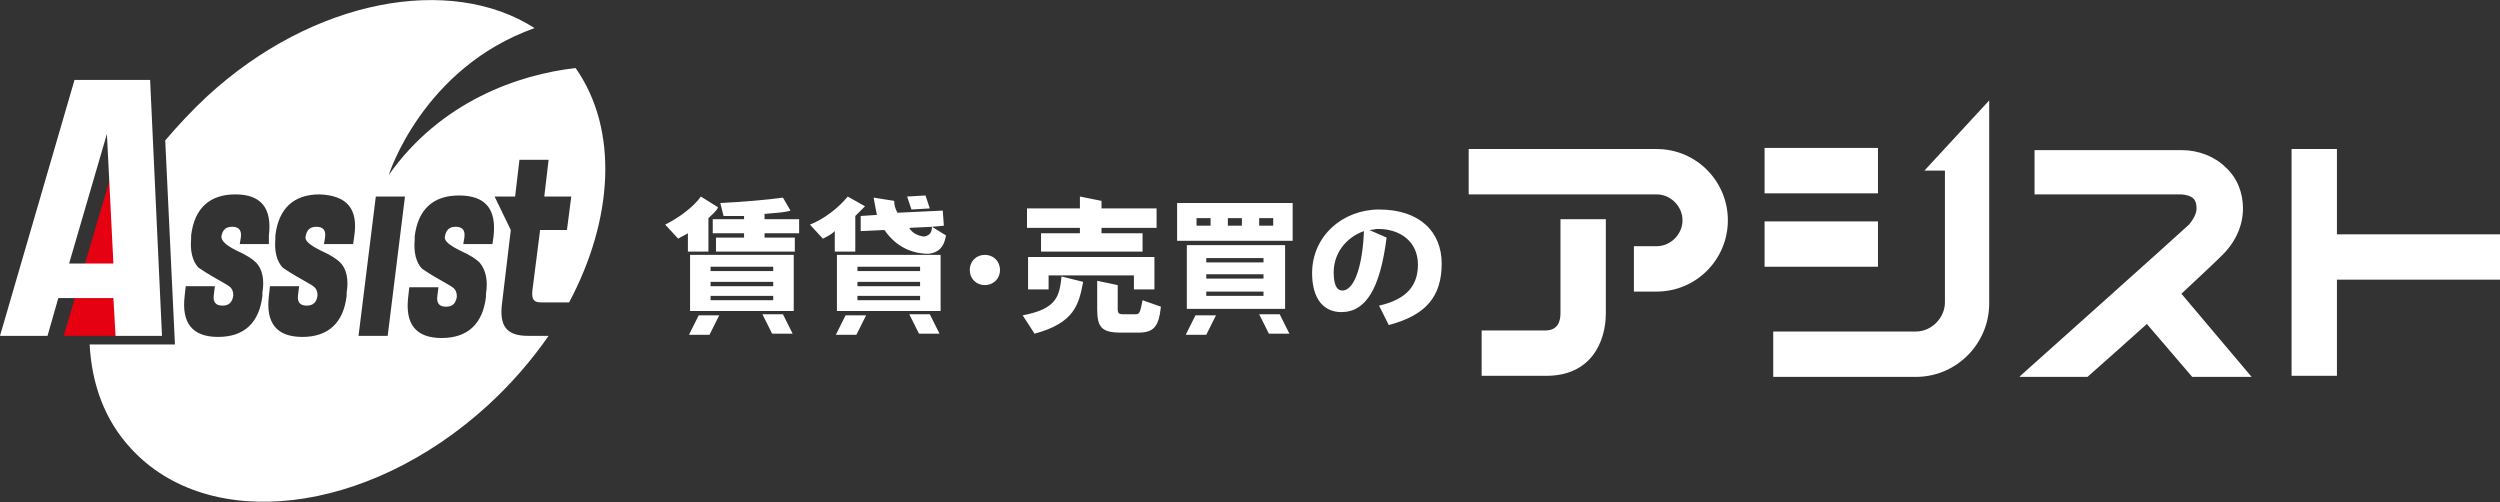 <?xml version="1.0" encoding="utf-8"?>
<!-- Generator: Adobe Illustrator 26.4.1, SVG Export Plug-In . SVG Version: 6.00 Build 0)  -->
<svg version="1.1" id="レイヤー_1" xmlns="http://www.w3.org/2000/svg" xmlns:xlink="http://www.w3.org/1999/xlink" x="0px"
	 y="0px" width="231.5px" height="46.5px" viewBox="0 0 231.5 46.5" style="enable-background:new 0 0 231.5 46.5;"
	 xml:space="preserve">
<rect x="0" y="0" width="231.5" height="46.5" fill="#333333" stroke="none"/>
<style type="text/css">
	.st0{fill:#FFFFFF;}
	.st1{fill:#E50012;}
</style>
<path class="st0" d="M173.9,13.7h-10.5v4.2h10.5V13.7z M173.9,20.5h-10.5v4.2h10.5V20.5z M180.1,15.8V28c0,1.4-1.2,2.7-2.7,2.7
	h-13.2v4.2l13.2,0c3.8,0,6.8-3.1,6.8-6.8V9.3l-6,6.5H180.1z M153.4,13.8h-17.4V18l17.4,0c1.3,0,2.4,1.1,2.4,2.4
	c0,1.3-1.1,2.4-2.4,2.4h-2.1v4.2h2.1v0c3.7,0,6.6-3,6.6-6.6C160,16.8,157.1,13.8,153.4,13.8z M216.4,21.7v-7.9h-4.2v21h4.2v-8.9
	h15.1v-4.2H216.4z M205.6,23.8c1.4-1.3,2.1-2.9,2.1-4.5c0-1.4-0.5-2.8-1.6-3.8c-1-1-2.5-1.6-4.1-1.6h-13.6V18h13.6
	c1.1,0.1,1.4,0.5,1.4,1.3c0,0.4-0.2,0.9-0.7,1.5c-1.4,1.3-15.5,13.9-15.5,13.9l-0.2,0.2h6.3c1.6-1.4,3.6-3.2,5.5-4.9l4.2,4.9h5.5
	l-6.5-7.7C203.6,25.7,204.9,24.5,205.6,23.8z M144.5,29c0,0.7-0.2,1.6-1.4,1.6c-1.2,0-5.9,0-5.9,0v4.2h6c4.1,0,5.5-3.1,5.5-5.8v-8.7
	h-4.2L144.5,29z M86.1,19.3l-0.4-1.2L84,18.2l0.4,1.2L86.1,19.3z M79.2,23.3V20c0.3-0.3,0.6-0.6,0.9-0.9c0,0-1.6-0.9-1.6-0.9
	c-0.8,1-2.2,2.1-3.5,2.6l1.2,1.3c0.4-0.2,0.8-0.4,1.1-0.7v1.9H79.2z M65.6,23.3v-3.1c0.3-0.3,0.7-0.6,0.9-1l-1.6-1
	c-0.7,1-2.1,2-3.3,2.6l1.2,1.3c0.3-0.2,0.6-0.3,0.9-0.5v1.7H65.6z M70.9,19.8c0.9-0.1,1.7-0.1,2.3-0.3l-0.7-1.2
	c-1.4,0.2-3.8,0.4-5.8,0.5l0.3,1.2c0.6,0,1.3,0,1.9,0v0.3h-2.9v1.3h2.9V22h-2.6v1.3h7.3V22h-2.8v-0.4h3.2v-1.3h-3.2V19.8z
	 M70.6,29.1l0.9,1.8h1.9l-0.9-1.8H70.6z M63.9,28.8h9.6v-5.2h-9.6V28.8z M65.8,24.7h5.8v0.4h-5.8V24.7z M65.8,26.1h5.8v0.4h-5.8
	V26.1z M65.8,27.4h5.8v0.4h-5.8V27.4z M63.8,31h1.9l0.9-1.8h-1.9L63.8,31z M106.9,26.8v-3H95.2v3h1.9v-1.3h7.9v1.3H106.9z M100,21.6
	h-3.6v1.7h9.4v-1.7H102v-0.5h5.1v-1.8H102v-0.7l-2-0.4v1.1h-4.9v1.8h4.9V21.6z M116.6,29.1l0.9,1.8h1.9l-0.9-1.8H116.6z M77.4,31
	h1.9l0.9-1.8h-1.9L77.4,31z M109.8,31h1.9l0.9-1.8h-1.9L109.8,31z M105.2,29.1H104c-0.4,0-0.5-0.1-0.5-0.5v-2.2l-1.9-0.4v2.6
	c0,1.7,0.4,2.2,2.2,2.2h1.6c1.4,0,1.9-0.5,2.1-2.4l-1.7-0.6C105.6,28.9,105.5,29.1,105.2,29.1z M109,22.3h10.7v-3.5H109V22.3z
	 M116.6,20.2h1.3v0.7h-1.3V20.2z M113.7,20.2h1.3v0.7h-1.3V20.2z M110.8,20.2h1.3v0.7h-1.3V20.2z M127.7,19.4
	c-3.3,0-6.2,2.4-6.2,5.9c0,2.4,1.1,3.6,2.7,3.6c2.3,0,3.6-2.2,4.2-6.9l-1.6-0.7c0.3,0,0.5-0.1,0.8-0.1c2.1,0,3.7,1.2,3.7,3.3
	c0,1.8-0.9,3.2-3.6,3.8l0.9,1.8c3.4-0.9,4.9-2.6,4.9-5.7C133.5,21.5,131.5,19.4,127.7,19.4z M124.3,26.9c-0.6,0-0.8-0.7-0.8-1.7
	c0-1.7,1.1-3.2,2.8-3.8C126.2,24.3,125.5,26.9,124.3,26.9z M119,22.7h-9.1v5.9h9.1V22.7z M117,27.4h-5.3v-0.4h5.3V27.4z M117,25.8
	h-5.3v-0.4h5.3V25.8z M117,24.3h-5.3v-0.4h5.3V24.3z M84.2,29.1l0.9,1.8h1.9l-0.9-1.8H84.2z M77.5,28.8h9.6v-5.2h-9.6V28.8z
	 M79.4,24.7h5.8v0.4h-5.8V24.7z M79.4,26.1h5.8v0.4h-5.8V26.1z M79.4,27.4h5.8v0.4h-5.8V27.4z M94.7,29.2l1.1,1.7
	c3.7-1,4.1-2.7,4.5-4.8l-2-0.5C98.1,27.4,97.9,28.6,94.7,29.2z M91.2,23.6c-0.8,0-1.4,0.6-1.4,1.4c0,0.8,0.6,1.4,1.4,1.4
	c0.8,0,1.4-0.6,1.4-1.4C92.6,24.2,92,23.6,91.2,23.6z M85.6,21.9c-0.3,0-1.1-0.2-1.4-0.8l2.1-0.1l1.1-0.1l-0.1-1.4l-4.2,0.2
	c-0.2-0.4-0.3-0.7-0.3-1.1l-1.9-0.3c0.1,0.6,0.2,1.1,0.3,1.6l-1.5,0.1v1.4l2.2-0.1c1.1,1.6,2.6,2.2,4.1,2.2c0.8-0.1,1.4-0.5,1.6-1.7
	l-1.3-0.8C86.3,21.5,86.1,21.8,85.6,21.9z"/>
<g>
	<g>
		<polygon class="st1" points="11.8,31.1 5.9,31.1 11,13.8 		"/>
	</g>
	<path class="st0" d="M50,21.4l-0.7,5.5c-0.1,0.9,0.2,1.1,0.8,1.1h2.6c4.1-7.7,4.6-16,0.6-21.7C48,6.9,40.8,9.4,36,16.2
		c0,0,3.1-9.9,13.5-13.6C41.7-2.4,29-0.1,19.2,8.9c-1.4,1.3-2.7,2.7-3.9,4.1l0.9,18.9H8.3c0.2,3.7,1.4,7,3.8,9.6
		c7.2,7.9,21.9,6.2,33-3.9c2.2-2,4.1-4.2,5.7-6.5h-1.9c-2,0-2.7-0.9-2.4-3.1l0.8-6.7l-1.5-3.1h1.9l0.4-3.4h2.7l-0.4,3.4h2.5
		l-0.4,3.1H50z M24.9,22.6h-2.7l0.1-0.6c0.1-0.7-0.2-1-0.8-1c-0.6,0-0.9,0.3-1,0.9l0,0c0,0.4,0.4,0.8,1.4,1.3
		c0.9,0.4,1.5,0.8,1.8,1.1c0.6,0.6,0.8,1.6,0.6,2.8l0,0.3c-0.3,2.5-1.7,3.8-4.1,3.8c-2.4,0-3.4-1.3-3.1-3.8l0.1-0.9h2.7l-0.1,0.8
		c-0.1,0.7,0.2,1,0.8,1c0.6,0,0.9-0.3,1-0.9l0-0.1c0-0.3-0.1-0.6-0.4-0.8c-0.1-0.1-0.5-0.3-1-0.6c-0.9-0.5-1.5-0.9-1.8-1.1
		c-0.6-0.6-0.8-1.6-0.7-2.7l0-0.3c0.3-2.5,1.7-3.8,4.1-3.8c2.4,0,3.4,1.3,3.1,3.8L24.9,22.6z M32.8,21.9l-0.1,0.7H30l0.1-0.6
		c0.1-0.7-0.2-1-0.8-1c-0.6,0-0.9,0.3-1,0.9l0,0c-0.1,0.4,0.4,0.8,1.4,1.3c0.9,0.4,1.5,0.8,1.8,1.1c0.6,0.6,0.8,1.6,0.6,2.8l0,0.3
		c-0.3,2.5-1.7,3.8-4.1,3.8c-2.4,0-3.4-1.3-3.1-3.8l0.1-0.9h2.7l-0.1,0.8c-0.1,0.7,0.2,1,0.8,1c0.6,0,0.9-0.3,1-0.9l0-0.1
		c0-0.3-0.1-0.6-0.4-0.8c-0.1-0.1-0.5-0.3-1-0.6c-0.9-0.5-1.5-0.9-1.8-1.1c-0.6-0.6-0.8-1.6-0.7-2.7l0-0.3c0.3-2.5,1.7-3.8,4.1-3.8
		C32.1,18.1,33.2,19.3,32.8,21.9z M35.9,31.1h-2.7l1.6-12.9h2.7L35.9,31.1z M45.7,21.9l-0.1,0.7h-2.7l0.1-0.6c0.1-0.7-0.2-1-0.8-1
		c-0.6,0-0.9,0.3-1,0.9l0,0c-0.1,0.4,0.4,0.8,1.4,1.3c0.9,0.4,1.5,0.8,1.8,1.1C45,25,45.2,26,45,27.2l0,0.3
		c-0.3,2.5-1.7,3.8-4.1,3.8c-2.4,0-3.4-1.3-3.1-3.8l0.1-0.9h2.7l-0.1,0.8c-0.1,0.7,0.2,1,0.8,1c0.6,0,0.9-0.3,1-0.9l0-0.1
		c0-0.3-0.1-0.6-0.4-0.8c-0.1-0.1-0.5-0.3-1-0.6c-0.9-0.5-1.5-0.9-1.8-1.1c-0.6-0.6-0.8-1.6-0.7-2.7l0-0.3c0.3-2.5,1.7-3.8,4.1-3.8
		C44.9,18.1,46,19.3,45.7,21.9z M10.7,31.1H15L13.9,7.4h-7L0,31.1h4.4l1-3.5h5.1L10.7,31.1z M6.4,24.4l3.5-12l0.6,12H6.4z"/>
</g>
</svg>
